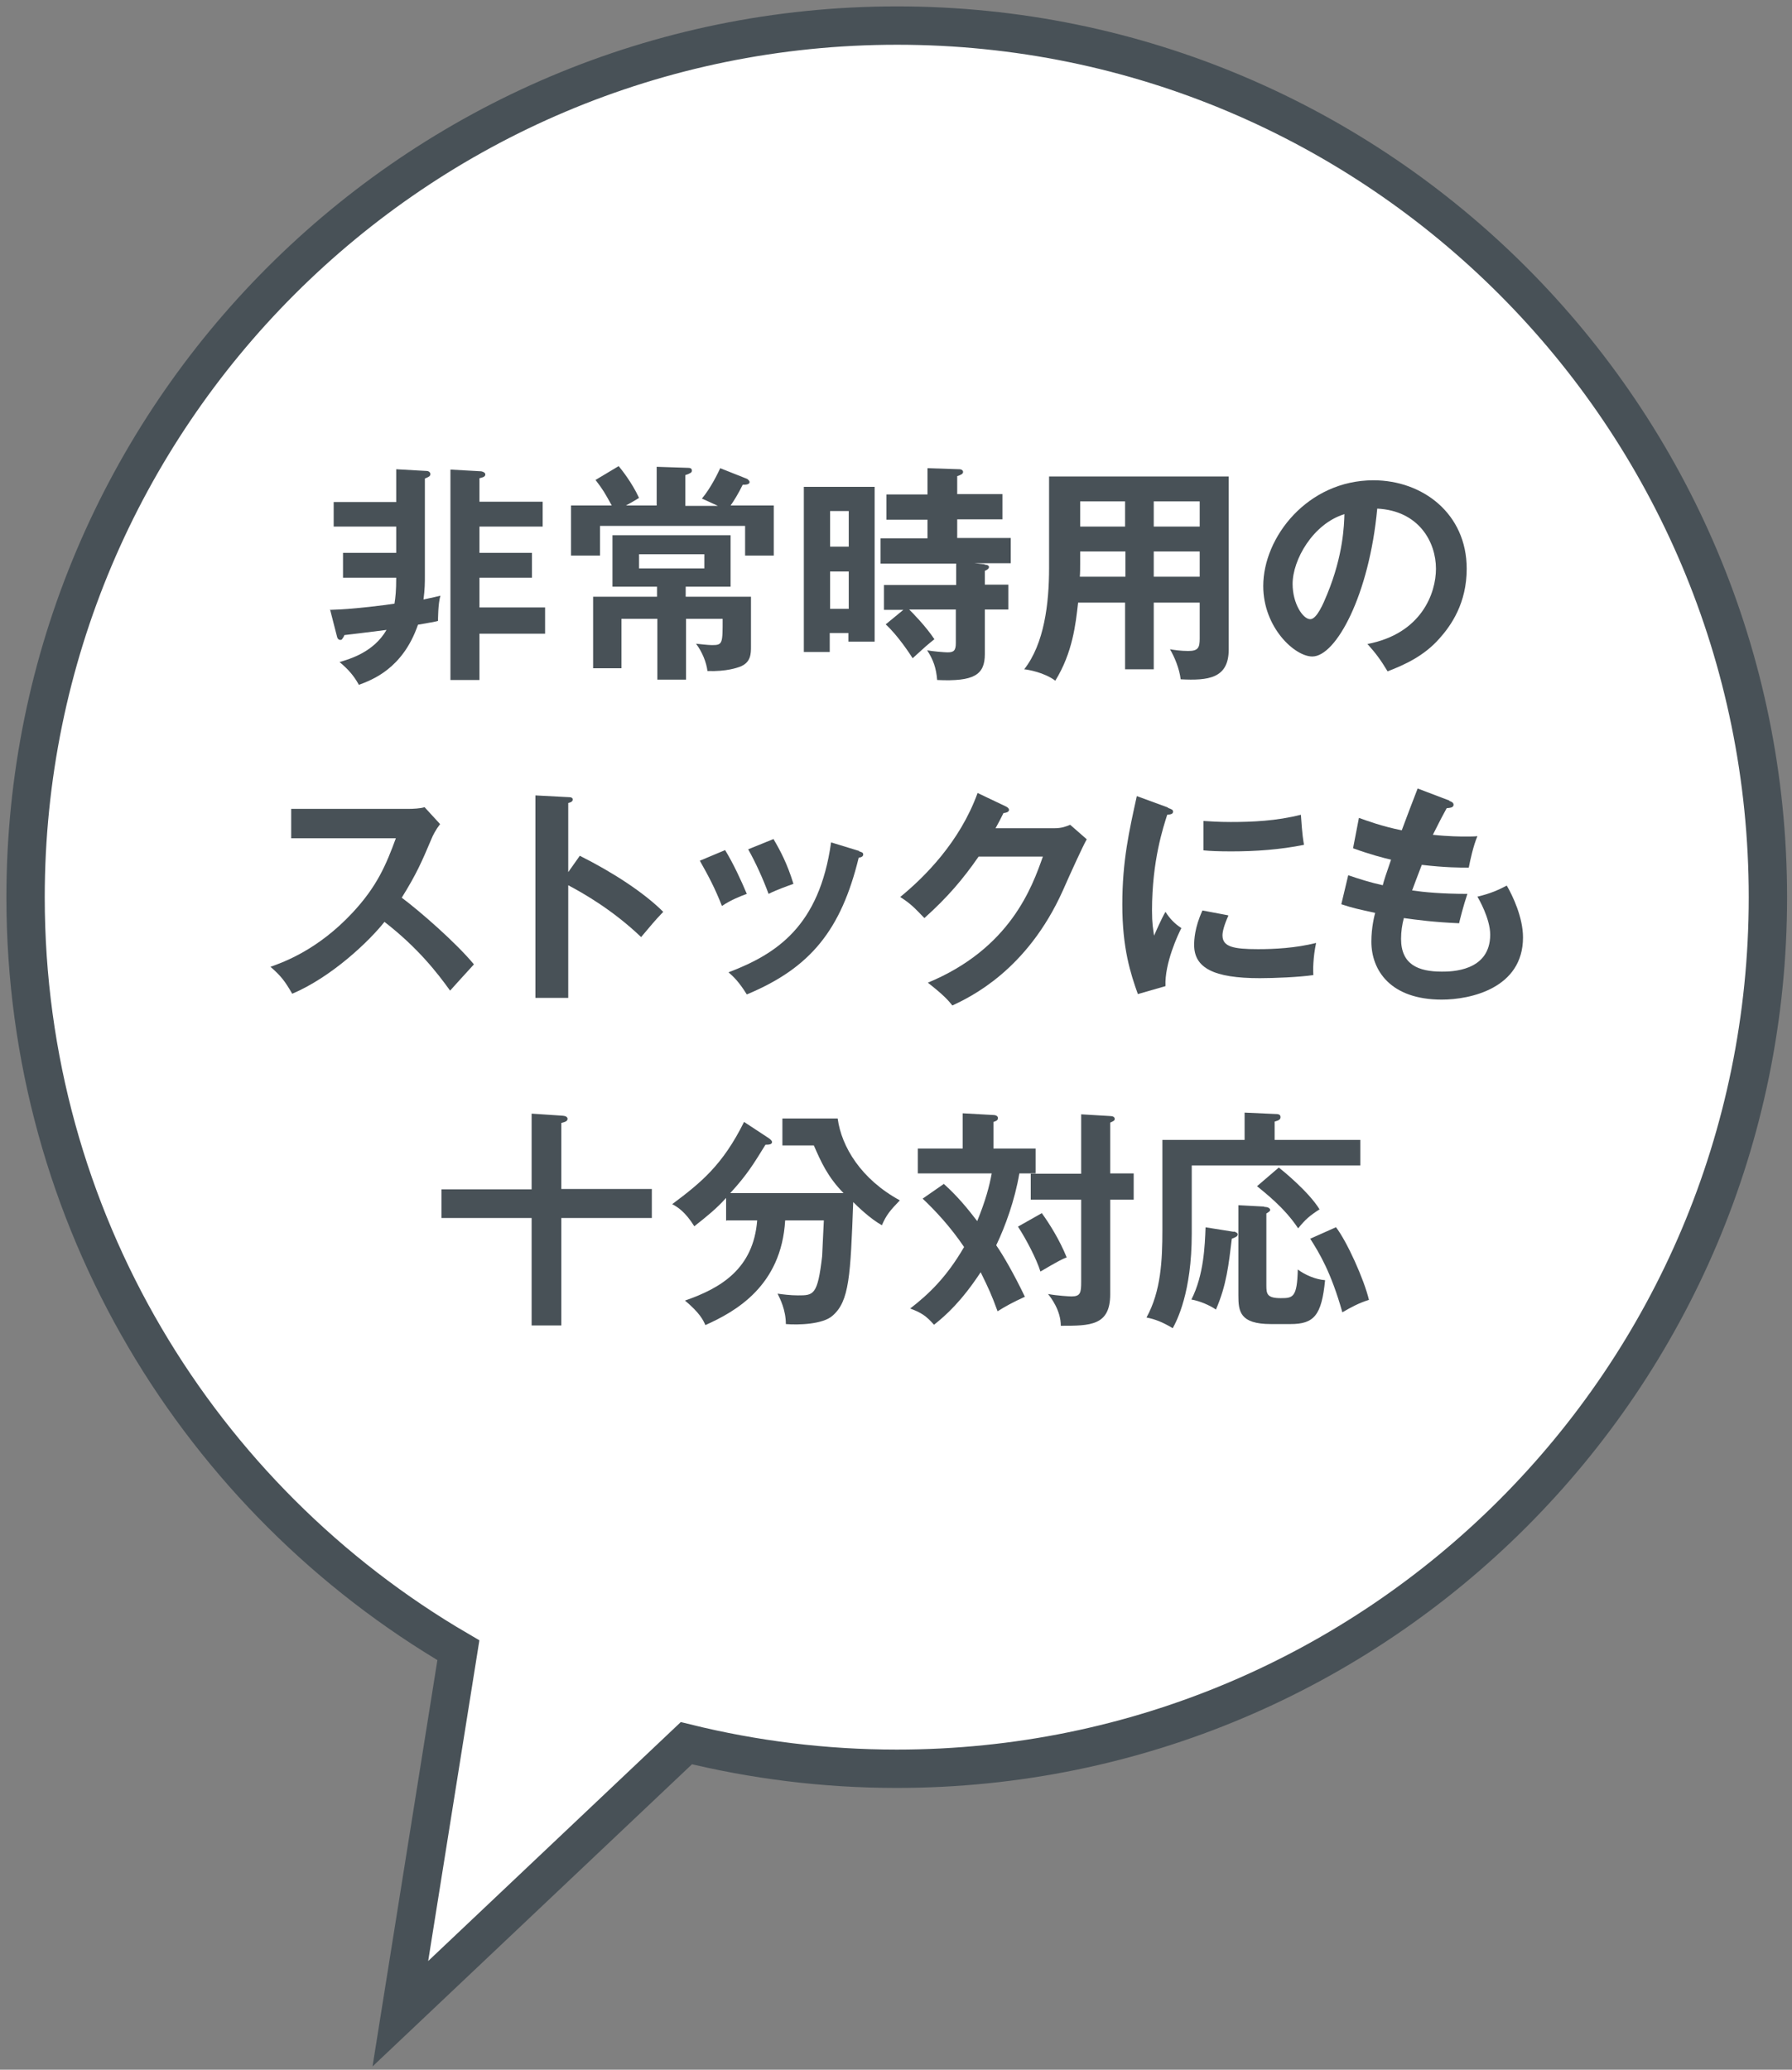 <svg width="194" height="224" viewBox="0 0 194 224" fill="none" xmlns="http://www.w3.org/2000/svg">
<rect x="0" y="0" width="194" height="224" fill="#808080" stroke="none"/>
<path d="M97.117 2.767C45.025 2.767 2.768 45.024 2.768 97.117C2.768 131.895 21.615 162.26 49.624 178.602L43.342 217.942L74.306 188.662C81.598 190.457 89.227 191.429 97.08 191.429C149.172 191.429 191.392 149.209 191.392 97.117C191.392 45.024 149.209 2.767 97.117 2.767Z" fill="white"/>
<path d="M97.117 2.767C45.025 2.767 2.768 45.024 2.768 97.117C2.768 131.895 21.615 162.26 49.624 178.602L43.342 217.942L74.306 188.662C81.598 190.457 89.227 191.429 97.08 191.429C149.172 191.429 191.392 149.209 191.392 97.117C191.392 45.024 149.209 2.767 97.117 2.767Z" stroke="#485157" stroke-width="4.151" stroke-miterlimit="10"/>
<path d="M35.676 66.004C38.48 65.929 42.033 65.443 42.706 65.331C42.818 64.62 42.893 63.947 42.893 62.526H37.134V59.834H42.893V56.991H36.124V54.336H42.893V50.784L46.184 50.971C46.446 50.971 46.595 51.158 46.595 51.307C46.595 51.569 46.334 51.644 45.997 51.793V62.302C45.997 63.05 45.997 63.76 45.847 64.882C47.081 64.62 47.231 64.583 47.68 64.471C47.418 65.331 47.418 67.051 47.418 67.2C47.007 67.313 46.521 67.387 45.249 67.612C43.604 72.398 40.238 73.595 38.854 74.119C38.294 73.109 37.695 72.436 36.76 71.65C37.919 71.314 40.462 70.566 41.846 68.173C38.892 68.547 38.555 68.584 37.284 68.734C37.246 68.846 37.172 68.995 37.097 69.07C37.022 69.22 36.985 69.257 36.835 69.257C36.611 69.257 36.498 69.033 36.461 68.808L35.751 66.041L35.676 66.004ZM58.749 54.336V56.991H51.906V59.834H57.59V62.526H51.906V65.742H59.011V68.584H51.906V73.595H48.764V50.821L52.093 51.008C52.093 51.008 52.541 51.083 52.541 51.345C52.541 51.606 52.242 51.681 51.906 51.756V54.299H58.749V54.336Z" fill="#485157"/>
<path d="M71.091 54.785V50.522L74.494 50.634C74.681 50.634 74.905 50.671 74.905 50.933C74.905 51.157 74.718 51.232 74.194 51.419V54.747H77.71C76.924 54.373 76.401 54.149 75.989 53.962C76.962 52.803 77.747 51.157 77.971 50.671L80.888 51.83C80.888 51.83 81.15 52.017 81.15 52.167C81.15 52.429 80.776 52.466 80.402 52.466C79.953 53.401 79.392 54.298 79.093 54.71H83.768V60.132H80.664V56.916H64.958V60.132H61.816V54.71H66.229C65.481 53.364 65.332 53.065 64.472 51.943L66.977 50.447C67.314 50.858 68.398 52.204 69.183 53.887C68.959 54.037 67.987 54.598 67.762 54.71H71.128L71.091 54.785ZM74.269 64.582H81.3V69.967C81.3 70.753 81.3 71.725 80.066 72.174C79.841 72.249 78.682 72.697 76.588 72.623C76.476 71.688 76.027 70.566 75.354 69.668C75.728 69.706 76.662 69.818 77.074 69.818C78.233 69.818 78.233 69.668 78.233 66.976H74.269V73.557H71.165V66.976H67.276V72.323H64.21V64.582H71.128V63.498H66.304V57.926H79.093V63.498H74.232V64.582H74.269ZM69.183 59.983V61.516H76.251V59.983H69.183Z" fill="#485157"/>
<path d="M94.689 52.691V69.444H91.847V68.509H89.827V70.566H87.022V52.691H94.689ZM91.884 59.16V55.309H89.865V59.16H91.884ZM89.865 61.853V65.891H91.884V61.853H89.865ZM106.58 61.105C106.88 61.105 107.067 61.217 107.067 61.367C107.067 61.591 106.73 61.74 106.618 61.778V63.274H109.161V65.966H106.618V70.79C106.618 73.034 105.459 73.782 101.457 73.595C101.345 72.286 101.046 71.426 100.373 70.379C100.896 70.491 102.28 70.603 102.579 70.603C103.252 70.603 103.477 70.416 103.477 69.594V65.966H98.428C98.765 66.303 100.186 67.724 101.158 69.182C100.448 69.743 100.148 70.005 98.802 71.239C98.54 70.828 97.231 68.808 95.885 67.574L97.792 66.004H95.698V63.311H103.514V60.993H95.324V58.263H100.41V56.243H95.96V53.514H100.41V50.671L103.888 50.784C104.075 50.784 104.262 50.896 104.262 51.083C104.262 51.307 103.963 51.419 103.626 51.532V53.476H108.525V56.206H103.626V58.225H109.423V60.955H105.459L106.618 61.067L106.58 61.105Z" fill="#485157"/>
<path d="M124.903 72.436H121.799V65.218H116.714C116.452 67.574 116.115 70.641 114.246 73.67C113.049 72.772 111.291 72.473 110.88 72.436C113.049 69.668 113.572 65.331 113.572 61.479V51.569H133.018V70.304C133.018 73.445 130.774 73.67 127.82 73.52C127.671 72.361 127.184 71.164 126.661 70.267C127.072 70.341 127.82 70.454 128.643 70.454C129.727 70.454 129.877 70.08 129.877 69.108V65.218H124.903V72.436ZM121.799 59.684H116.938V60.993C116.938 61.441 116.938 62.002 116.901 62.414H121.837V59.684H121.799ZM121.799 54.261H116.938V56.991H121.799V54.261ZM124.903 56.991H129.877V54.261H124.903V56.991ZM124.903 62.414H129.877V59.684H124.903V62.414Z" fill="#485157"/>
<path d="M148.014 69.705C153.922 68.583 155.456 64.171 155.456 61.553C155.456 58.636 153.586 55.27 149.098 55.046C148.238 64.358 144.648 71.051 142.068 71.051C140.161 71.051 136.758 67.91 136.758 63.423C136.758 58.112 141.582 51.98 148.687 51.98C153.997 51.98 158.784 55.569 158.784 61.553C158.784 65.292 157.101 67.686 155.83 69.107C154.147 71.014 152.053 71.949 150.22 72.659C149.472 71.425 148.986 70.752 148.014 69.668V69.705ZM139.936 63.198C139.936 65.33 141.058 67.013 141.844 67.013C142.554 67.013 143.265 65.33 143.676 64.32C145.434 60.057 145.508 56.804 145.546 55.644C142.143 56.691 139.936 60.581 139.936 63.198Z" fill="#485157"/>
<path d="M31.525 90.723V87.544H44.24C44.651 87.544 45.548 87.507 45.96 87.357L47.643 89.189C47.156 89.825 46.857 90.423 46.708 90.797C45.661 93.266 45.1 94.574 43.492 97.155C45.399 98.576 49.325 101.979 51.307 104.372C50.447 105.307 49.026 106.878 48.727 107.214C47.381 105.344 45.287 102.614 41.622 99.772C39.902 101.941 35.863 105.756 31.637 107.551C30.852 106.204 30.441 105.643 29.281 104.634C30.777 104.11 34.442 102.764 38.144 98.8C40.837 95.921 41.809 93.565 42.856 90.723H31.6H31.525Z" fill="#485157"/>
<path d="M62.788 92.629C66.303 94.387 69.706 96.593 71.8 98.687C70.828 99.697 70.492 100.146 69.407 101.417C66.341 98.5 63.274 96.743 61.517 95.808V107.999H57.964V86.085L61.517 86.272C61.778 86.272 62.003 86.309 62.003 86.534C62.003 86.796 61.666 86.87 61.517 86.908V94.387L62.788 92.592V92.629Z" fill="#485157"/>
<path d="M78.493 91.993C79.39 93.452 80.25 95.322 80.849 96.743C80.213 96.967 79.091 97.416 78.156 98.052C77.408 96.144 76.735 94.873 75.763 93.153L78.53 91.993H78.493ZM93.002 92.143C93.264 92.218 93.451 92.255 93.451 92.48C93.451 92.742 93.114 92.816 92.965 92.816C91.058 100.632 87.767 104.746 80.849 107.625C79.988 106.241 79.39 105.68 78.867 105.232C84.065 103.25 88.702 100.258 89.973 91.171L93.04 92.106L93.002 92.143ZM83.728 90.797C84.439 91.993 85.224 93.452 85.897 95.658C85.373 95.845 84.102 96.294 83.204 96.743C82.644 95.21 81.821 93.377 80.998 91.919L83.765 90.797H83.728Z" fill="#485157"/>
<path d="M114.135 89.638C114.957 89.638 115.406 89.451 115.855 89.264L117.65 90.834C117.238 91.545 115.892 94.499 115.069 96.369C111.18 105.045 105.01 107.924 103.103 108.822C102.654 108.261 102.168 107.7 100.448 106.354C109.385 102.651 111.741 95.995 112.901 92.704H105.945C104.262 95.135 102.579 97.117 100.074 99.361C98.952 98.201 98.615 97.827 97.456 97.079C100.111 94.91 103.926 91.096 105.833 85.823L108.899 87.282C108.899 87.282 109.236 87.431 109.236 87.656C109.236 87.917 108.787 87.992 108.637 87.992C108.338 88.591 108.151 88.965 107.777 89.638H114.06H114.135Z" fill="#485157"/>
<path d="M126.436 87.431C126.81 87.581 126.997 87.618 126.997 87.843C126.997 88.104 126.735 88.142 126.361 88.179C125.95 89.488 124.716 93.115 124.716 98.538C124.716 99.996 124.828 100.482 124.94 101.268C125.015 101.081 125.763 99.36 126.174 98.687C126.623 99.398 127.147 99.959 127.895 100.445C127.558 101.081 126.062 104.259 126.174 106.727L123.183 107.587C122.397 105.381 121.5 102.651 121.5 97.902C121.5 93.153 122.248 89.899 123.071 86.16L126.436 87.394V87.431ZM132.981 99.099C132.494 100.183 132.345 100.856 132.345 101.23C132.345 102.464 133.504 102.726 136.197 102.726C137.954 102.726 140.235 102.614 142.479 102.053C142.142 103.624 142.142 105.045 142.18 105.531C140.647 105.755 137.954 105.867 136.384 105.867C131.372 105.867 129.278 104.745 129.278 102.277C129.278 101.754 129.316 100.407 130.176 98.538L132.943 99.061L132.981 99.099ZM130.288 88.852C130.999 88.89 131.859 88.964 133.242 88.964C135.561 88.964 138.179 88.852 140.834 88.179C140.983 90.46 141.095 90.984 141.17 91.433C138.59 91.956 135.935 92.143 133.317 92.143C131.933 92.143 131.036 92.106 130.288 92.031V88.815V88.852Z" fill="#485157"/>
<path d="M156.914 86.684C157.138 86.758 157.363 86.871 157.363 87.095C157.363 87.432 156.914 87.432 156.615 87.469C156.291 88.042 155.792 89.002 155.119 90.348C156.839 90.535 158.185 90.535 158.634 90.535C159.195 90.535 159.569 90.535 159.943 90.498C159.494 91.545 159.158 93.116 159.008 93.901C158.036 93.901 156.503 93.901 153.922 93.602C153.511 94.686 152.987 96.033 152.875 96.369C154.147 96.556 156.054 96.743 158.858 96.743C158.41 98.052 158.036 99.585 157.961 99.922C155.268 99.81 153.324 99.548 151.978 99.361C151.791 100.071 151.678 100.819 151.678 101.605C151.678 104.372 153.511 105.157 156.091 105.157C157.063 105.157 161.327 105.157 161.327 101.156C161.327 99.398 160.055 97.229 159.943 97.042C161.364 96.706 162.187 96.332 163.122 95.846C163.757 96.93 164.879 99.286 164.879 101.455C164.879 106.952 159.195 108.186 156.091 108.186C150.519 108.186 148.462 105.008 148.462 101.904C148.462 100.371 148.799 99.062 148.874 98.8C146.854 98.351 146.593 98.314 145.209 97.865L145.957 94.724C147.154 95.135 148.35 95.509 149.696 95.808C149.809 95.359 150.07 94.537 150.594 93.041C149.771 92.854 148.35 92.48 146.48 91.807L147.116 88.516C147.827 88.778 149.659 89.451 151.753 89.862C152.015 89.152 153.212 85.973 153.473 85.337L156.914 86.646V86.684Z" fill="#485157"/>
<path d="M70.567 128.716V131.82H60.769V143.45H57.553V131.82H47.793V128.716H57.553V120.526L60.882 120.751C60.882 120.751 61.442 120.751 61.442 121.087C61.442 121.349 61.181 121.424 60.769 121.536V128.679H70.567V128.716Z" fill="#485157"/>
<path d="M78.606 132.118V129.65C77.559 130.81 76.587 131.595 75.166 132.717C74.156 131.109 73.333 130.623 72.772 130.323C75.876 128.005 78.232 126.098 80.551 121.423L83.168 123.143C83.168 123.143 83.58 123.405 83.58 123.592C83.58 123.854 83.281 123.891 82.869 123.891C81.598 125.948 80.85 127.182 79.055 129.127H91.321C89.601 127.369 88.89 125.761 88.105 123.966H84.702V121.049H90.685C91.096 124.116 93.228 127.631 97.416 129.912C96.369 130.997 95.958 131.483 95.472 132.605C94.2 131.894 92.854 130.585 92.368 130.099C92.069 138.064 91.957 140.832 90.124 142.402C89.077 143.337 86.422 143.412 85.076 143.3C85.076 141.767 84.44 140.533 84.178 140.009C84.702 140.084 85.562 140.196 86.385 140.196C88.067 140.196 88.516 140.196 89.002 135.97C89.04 135.372 89.152 132.605 89.189 132.081H85.001C84.59 139.186 79.616 141.954 76.362 143.412C76.138 142.888 75.764 142.103 74.156 140.757C78.045 139.411 81.561 137.316 81.972 132.081H78.681L78.606 132.118Z" fill="#485157"/>
<path d="M102.202 128.155C103.735 129.539 104.782 130.847 105.792 132.156C106.689 129.95 107.101 128.417 107.363 126.996H99.36V124.303H104.221V120.489L107.549 120.676C107.736 120.676 108.036 120.751 108.036 121.012C108.036 121.274 107.774 121.349 107.549 121.424V124.303H112.112V126.996H110.354C109.868 129.875 108.821 132.755 107.849 134.774C108.559 135.784 109.793 137.915 110.953 140.346C109.569 140.982 108.896 141.356 107.998 141.917C107.325 140.084 107.063 139.523 106.166 137.691C104.072 140.869 102.389 142.365 101.117 143.375C100.257 142.403 99.734 142.066 98.537 141.617C100.519 140.084 102.464 138.252 104.371 134.961C102.875 132.755 101.267 131.034 99.883 129.726L102.202 128.117V128.155ZM112.785 131.296C113.57 132.381 114.692 134.138 115.477 136.083C114.991 136.27 114.543 136.494 112.635 137.616C112.224 136.27 111.065 134.063 110.205 132.755L112.785 131.296ZM122.732 127.033V129.838H120.189V140.084C120.189 143.487 118.02 143.487 114.842 143.487C114.842 141.804 113.757 140.421 113.458 140.047C114.43 140.234 115.814 140.309 116.001 140.309C116.973 140.309 117.048 139.897 117.048 138.738V129.838H111.588V127.033H117.048V120.601L120.189 120.788C120.488 120.788 120.675 120.9 120.675 121.087C120.675 121.274 120.601 121.311 120.189 121.498V126.996H122.732V127.033Z" fill="#485157"/>
<path d="M147.266 123.368V126.136H129.017V133.54C129.017 139.86 127.409 142.926 126.96 143.749C125.838 143.076 125.053 142.777 124.118 142.59C125.689 139.748 125.838 136.382 125.838 133.129V123.368H134.739V120.414L138.029 120.564C138.366 120.564 138.628 120.601 138.628 120.9C138.628 121.199 138.366 121.274 137.992 121.386V123.368H147.266ZM133.579 133.278C133.579 133.278 133.991 133.39 133.991 133.577C133.991 133.839 133.729 133.914 133.355 134.064C133.018 136.831 132.794 139.075 131.635 141.73C130.999 141.281 129.877 140.795 128.98 140.645C130.326 137.99 130.438 134.811 130.513 132.829L133.579 133.316V133.278ZM136.87 130.623C137.281 130.623 137.506 130.773 137.506 130.96C137.506 131.072 137.394 131.147 137.095 131.334V139.112C137.095 140.047 137.169 140.496 138.665 140.496C139.974 140.496 140.423 140.421 140.498 137.392C141.283 137.99 142.442 138.476 143.452 138.551C143.078 142.365 142.255 143.3 139.712 143.3H137.581C134.215 143.3 134.065 141.917 134.065 140.196V130.436L136.87 130.586V130.623ZM138.441 126.36C138.777 126.622 141.657 128.94 142.853 130.885C141.806 131.558 141.32 131.969 140.535 132.942C139.039 130.661 136.795 128.978 136.085 128.379L138.441 126.36ZM144.611 132.792C145.808 134.325 147.678 138.476 148.201 140.683C147.117 141.019 146.294 141.468 145.322 142.029C144.088 137.654 142.816 135.597 141.844 134.064L144.611 132.829V132.792Z" fill="#485157"/>
</svg>
